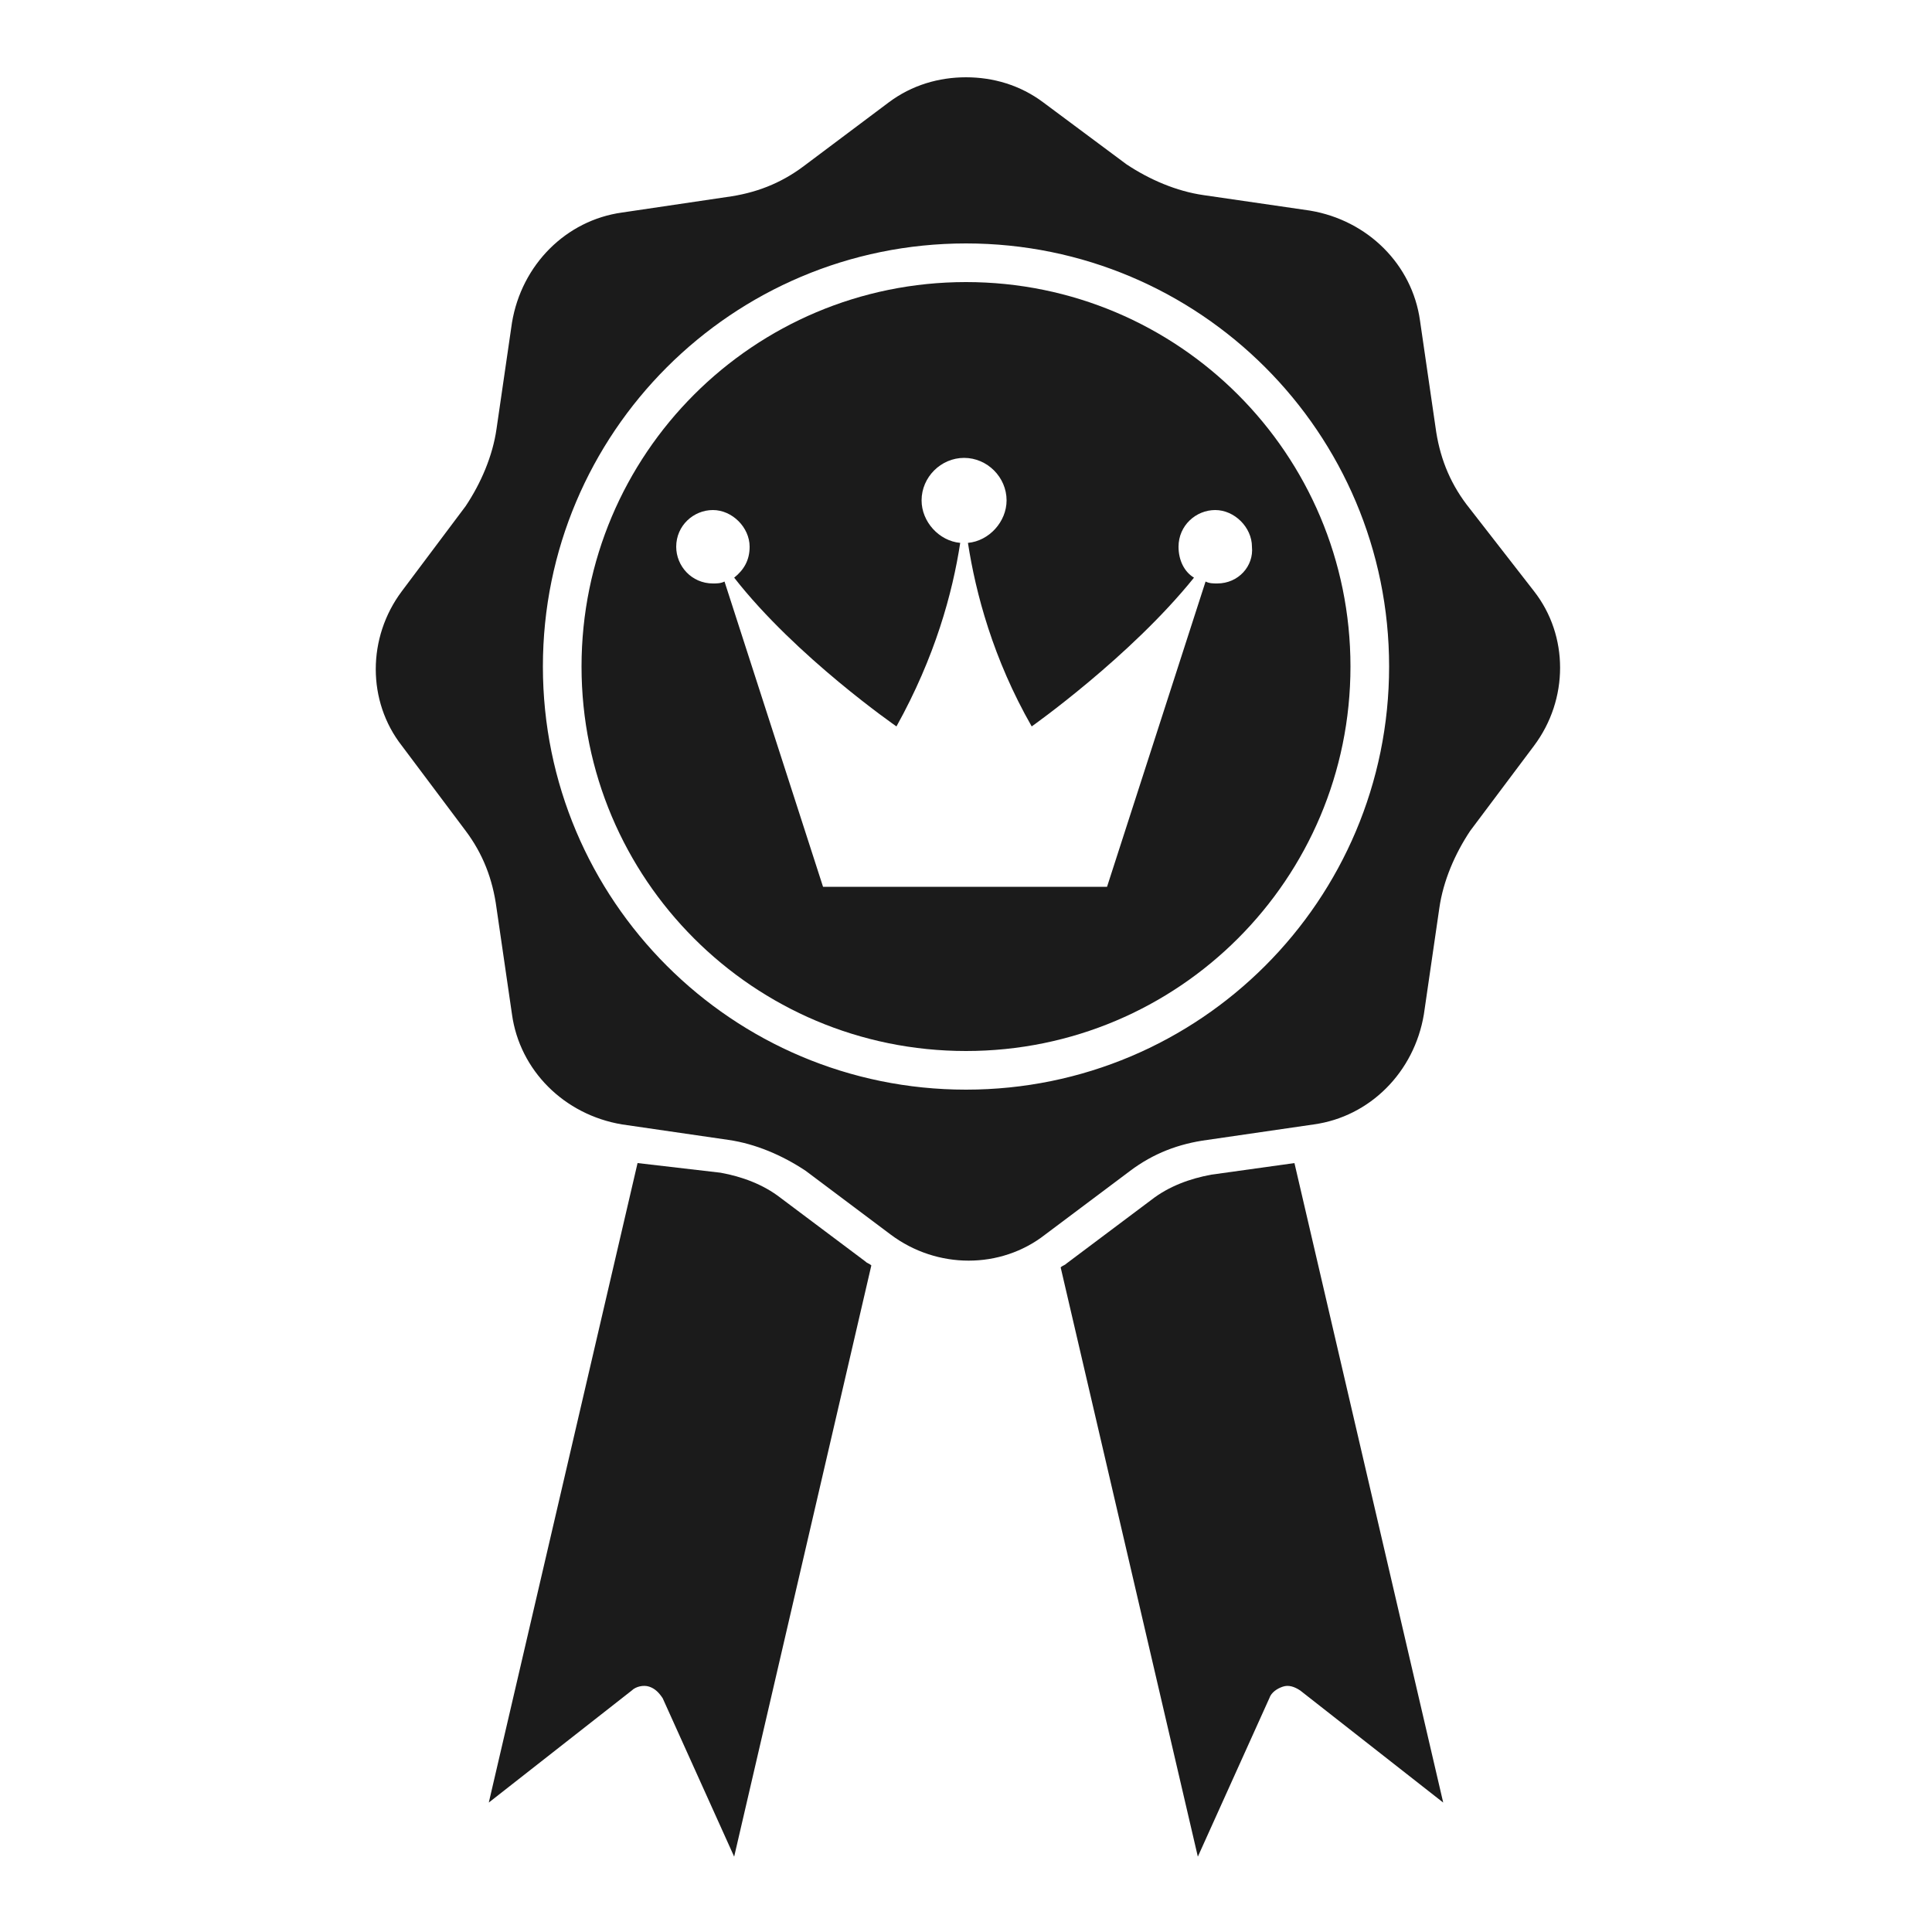 <?xml version="1.0" encoding="UTF-8"?>
<svg width="1200pt" height="1200pt" version="1.1" viewBox="0 0 1200 1200" xmlns="http://www.w3.org/2000/svg">
 <g fill="#1b1b1b">
  <path d="m484.8 744c-10.801-8.398-24-13.199-37.199-15.602l-51.602-6-92.398 397.2 88.801-69.602c2.398-2.398 7.199-3.602 10.801-2.398 3.602 1.199 6 3.602 8.398 7.199l44.398 98.398 85.199-367.2c-1.199-1.199-2.398-1.199-3.602-2.398z"/>
  <path d="m752.4 729.6c-13.199 2.398-26.398 7.199-37.199 15.602l-52.801 39.602c-1.199 1.199-2.398 1.199-3.602 2.398l85.203 366 44.398-98.398c1.199-3.602 4.801-6 8.398-7.199 3.602-1.199 7.199 0 10.801 2.398l88.801 69.602-92.398-397.2z"/>
  <path d="m910.8 313.2c-10.801-14.398-16.801-30-19.199-48l-9.602-66c-4.801-34.801-32.398-62.398-68.398-68.398l-66-9.602c-16.801-2.398-33.602-9.602-48-19.199l-51.602-38.398c-14.398-10.801-31.199-15.602-48-15.602s-33.602 4.801-48 15.602l-52.801 39.602c-14.398 10.801-30 16.801-48 19.199l-64.801 9.598c-34.801 4.801-62.398 32.398-68.398 68.398l-9.602 66c-2.398 16.801-9.602 33.602-19.199 48l-39.602 52.801c-21.602 28.801-21.602 68.398 0 96l39.602 52.801c10.801 14.398 16.801 30 19.199 48l9.602 66c4.801 34.801 32.398 62.398 68.398 68.398l66 9.602c16.801 2.398 33.602 9.602 48 19.199l52.801 39.602c28.801 21.602 68.398 21.602 96 0l52.801-39.602c14.398-10.801 30-16.801 48-19.199l66-9.602c34.801-4.801 62.398-32.398 68.398-68.398l9.602-66c2.398-16.801 9.602-33.602 19.199-48l39.602-52.801c21.602-28.801 21.602-68.398 0-96zm-310.8 363.6c-145.2 0-262.8-117.6-262.8-262.8s117.6-262.8 262.8-262.8 262.8 117.6 262.8 262.8-117.6 262.8-262.8 262.8z"/>
  <path d="m600 175.2c-132 0-238.8 106.8-238.8 238.8s106.8 238.8 238.8 238.8 238.8-106.8 238.8-238.8-106.8-238.8-238.8-238.8zm156 187.2c-2.398 0-4.801 0-7.199-1.199l-61.199 189.6h-176.4l-61.199-189.6c-2.398 1.199-4.801 1.199-7.199 1.199-13.199 0-22.801-10.801-22.801-22.801 0-13.199 10.801-22.801 22.801-22.801s22.801 10.801 22.801 22.801c0 8.398-3.602 14.398-9.602 19.199 38.398 49.199 100.8 92.398 100.8 92.398 24-43.199 34.801-82.801 39.602-114-13.199-1.199-24-13.199-24-26.398 0-14.398 12-26.398 26.398-26.398v-1.199 1.199c14.398 0 26.398 12 26.398 26.398 0 13.199-10.801 25.199-24 26.398 4.801 31.199 15.602 72 39.602 114 0 0 61.199-43.199 100.8-92.398-6-3.602-9.602-10.801-9.602-19.199 0-13.199 10.801-22.801 22.801-22.801s22.801 10.801 22.801 22.801c1.199 12.004-8.402 22.801-21.602 22.801z"/>
 </g>
</svg>
